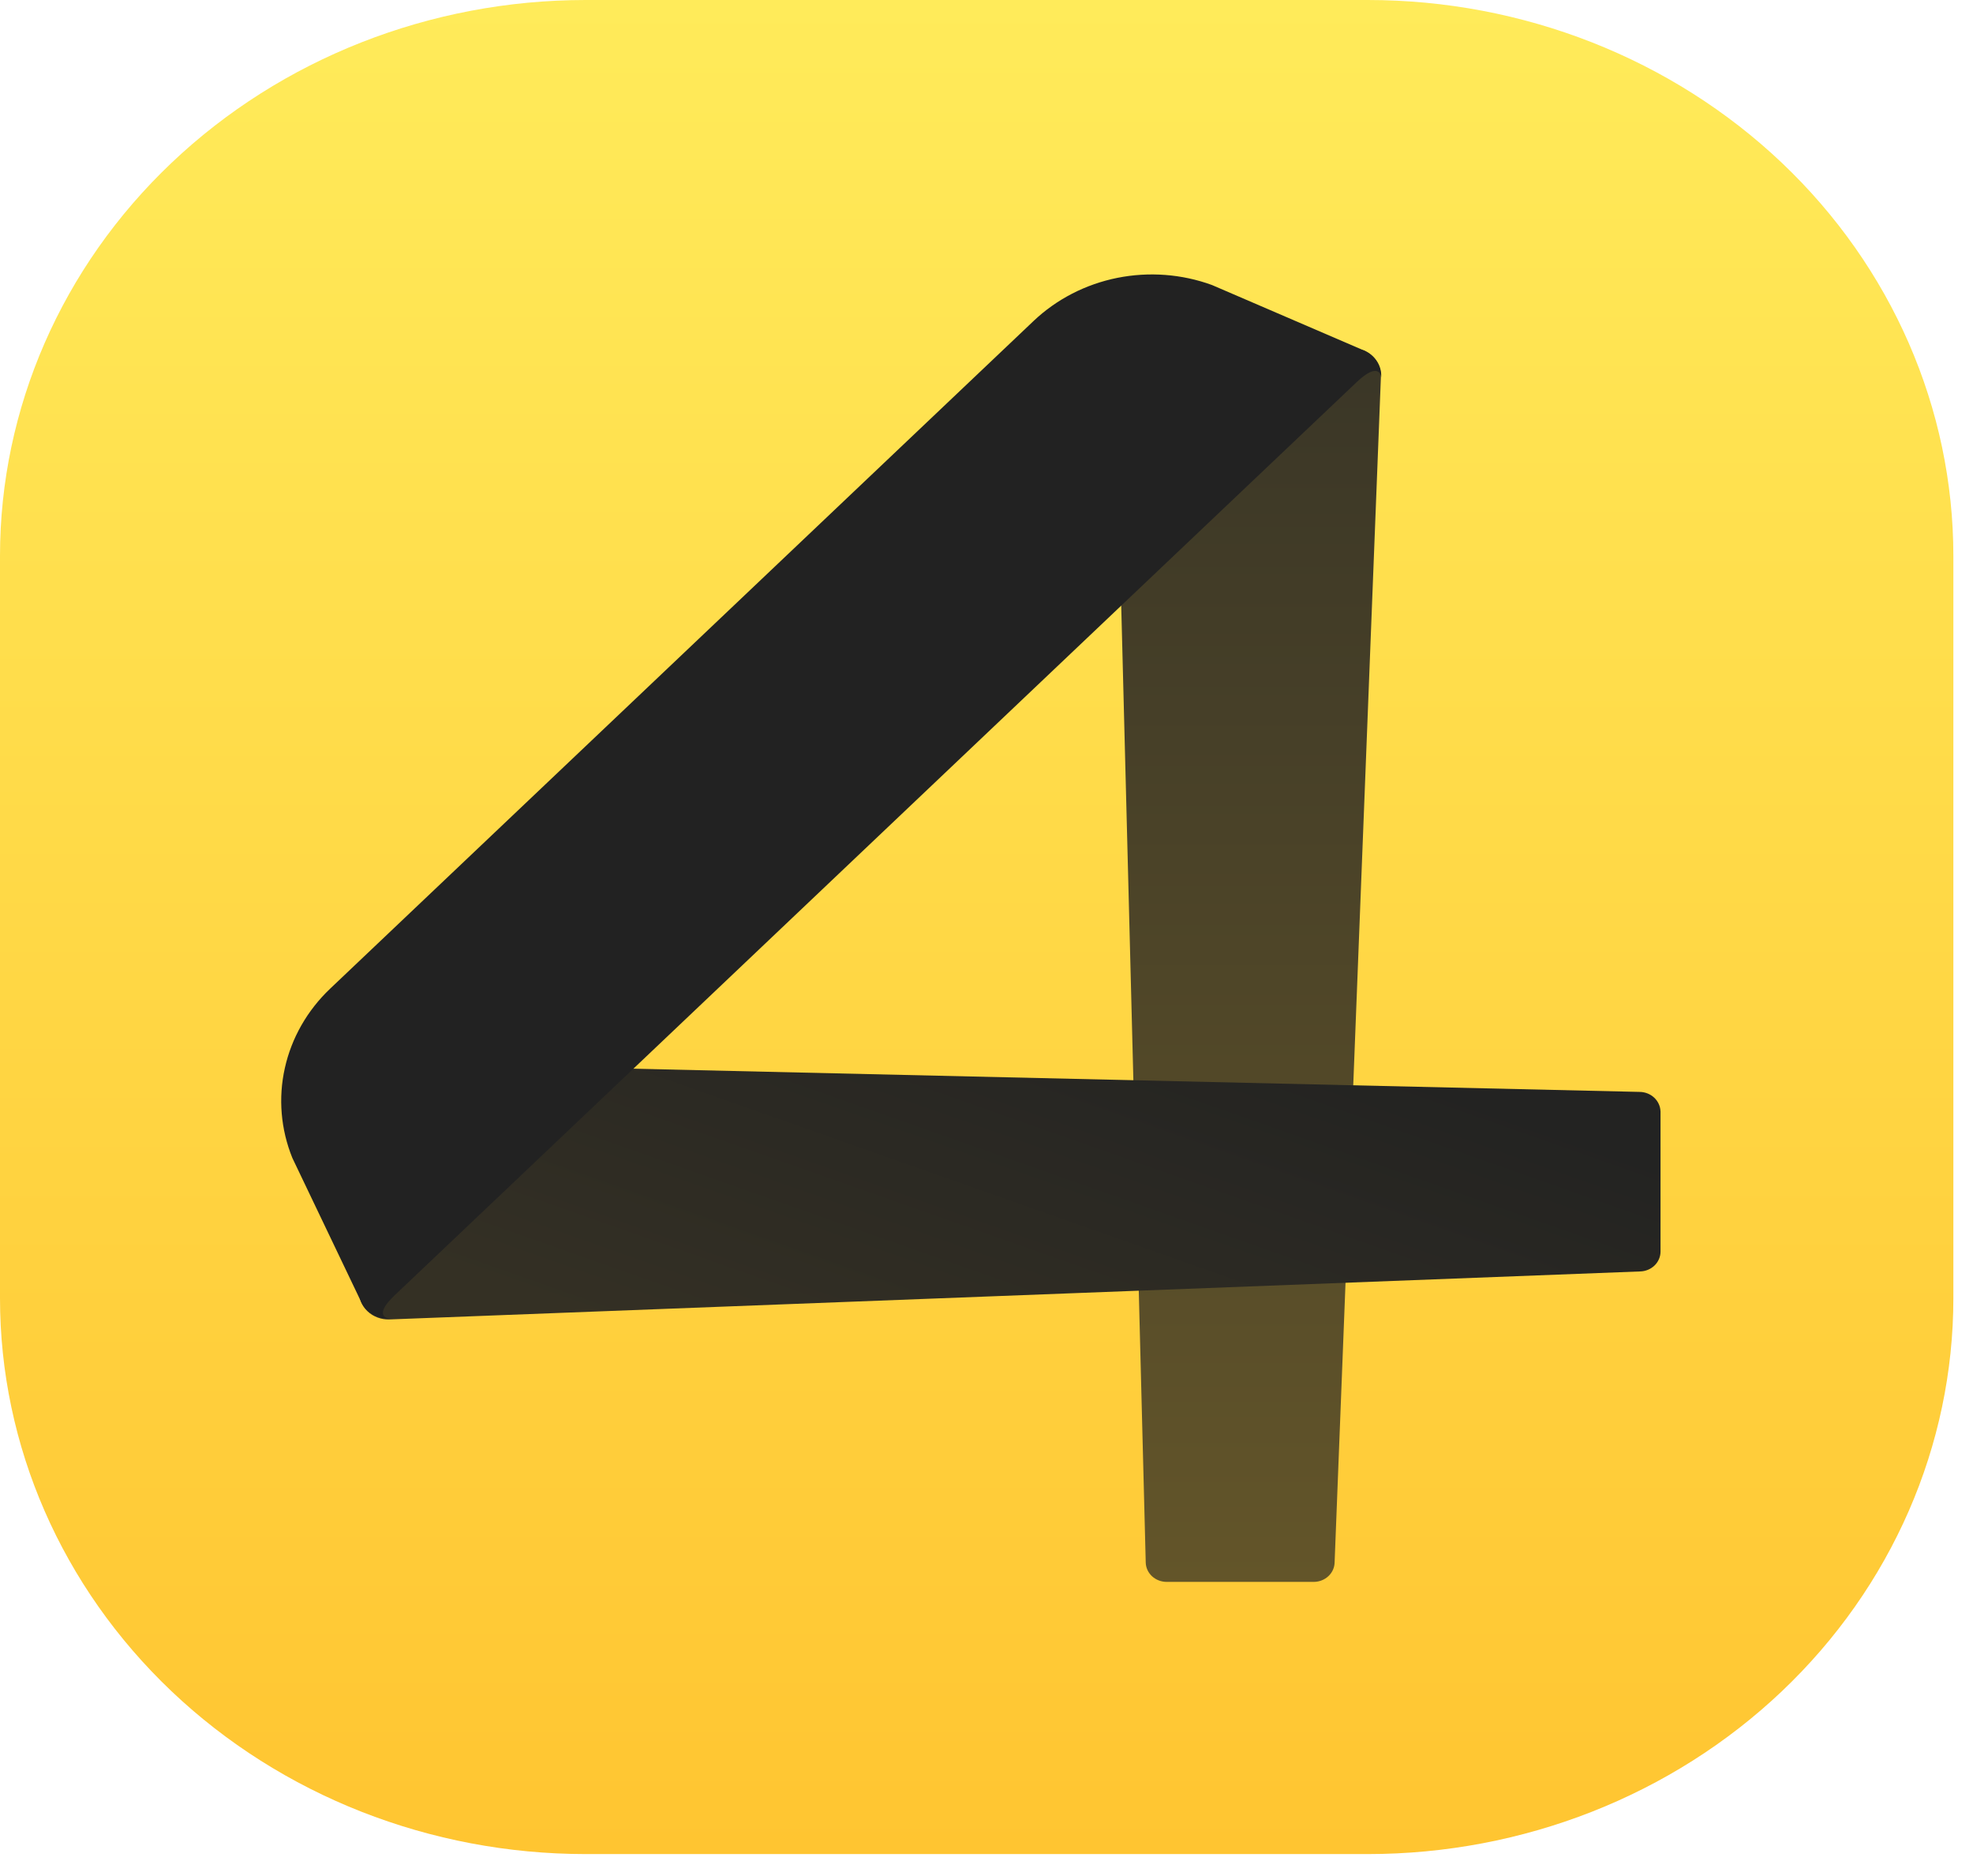 <?xml version="1.0" encoding="UTF-8"?> <svg xmlns="http://www.w3.org/2000/svg" width="61" height="58" viewBox="0 0 61 58" fill="none"><path d="M42.286 0H18.108C13.305 0 8.699 1.811 5.304 5.034C1.908 8.257 0 12.629 0 17.187L0 40.135C0 44.693 1.908 49.064 5.304 52.288C8.699 55.511 13.305 57.321 18.108 57.321H42.286C47.088 57.321 51.694 55.511 55.09 52.288C58.486 49.064 60.393 44.693 60.393 40.135V17.187C60.393 12.629 58.486 8.257 55.09 5.034C51.694 1.811 47.088 0 42.286 0Z" fill="url(#paint0_linear_1205_51)"></path><path d="M40.626 48.906H36.07C35.901 48.906 35.739 48.843 35.618 48.732C35.497 48.62 35.427 48.468 35.423 48.308L34.467 10.985L41.761 10.761C41.885 10.758 42.009 10.778 42.124 10.822C42.239 10.865 42.344 10.93 42.431 11.014C42.519 11.097 42.587 11.197 42.633 11.306C42.678 11.416 42.699 11.533 42.694 11.651L41.263 48.295C41.262 48.456 41.195 48.61 41.076 48.724C40.956 48.838 40.795 48.904 40.626 48.906Z" fill="url(#paint1_linear_1205_51)"></path><path d="M51.339 34.353V38.694C51.339 38.854 51.273 39.008 51.155 39.123C51.038 39.237 50.878 39.304 50.709 39.308L12.041 40.792C11.916 40.796 11.791 40.777 11.675 40.733C11.558 40.69 11.452 40.625 11.364 40.541C11.275 40.457 11.206 40.356 11.161 40.246C11.115 40.135 11.094 40.017 11.099 39.898L11.384 32.851L50.704 33.758C50.87 33.762 51.028 33.826 51.145 33.937C51.263 34.048 51.332 34.198 51.338 34.355L51.339 34.353Z" fill="url(#paint2_linear_1205_51)"></path><path d="M41.943 11.816C42.663 11.132 42.703 11.665 42.703 11.665C42.715 11.479 42.662 11.295 42.553 11.14C42.445 10.985 42.286 10.868 42.102 10.806L37.472 8.812C36.538 8.471 35.521 8.395 34.542 8.591C33.564 8.788 32.667 9.25 31.959 9.92L19.535 21.713L10.207 30.566C9.5 31.238 9.014 32.09 8.807 33.019C8.599 33.947 8.68 34.914 9.039 35.8L11.14 40.194C11.206 40.37 11.329 40.52 11.493 40.623C11.656 40.726 11.85 40.776 12.046 40.765C12.046 40.765 11.484 40.726 12.204 40.044L41.943 11.816Z" fill="url(#paint3_linear_1205_51)"></path><defs><linearGradient id="paint0_linear_1205_51" x1="30.197" y1="0" x2="30.197" y2="57.321" gradientUnits="userSpaceOnUse"><stop stop-color="#FFEB5A"></stop><stop offset="1" stop-color="#FFC531"></stop></linearGradient><linearGradient id="paint1_linear_1205_51" x1="38.581" y1="10.761" x2="38.581" y2="48.906" gradientUnits="userSpaceOnUse"><stop stop-color="#3A3627"></stop><stop offset="1" stop-color="#635529"></stop></linearGradient><linearGradient id="paint2_linear_1205_51" x1="53.995" y1="36.821" x2="48.778" y2="51.62" gradientUnits="userSpaceOnUse"><stop stop-color="#232322"></stop><stop offset="1" stop-color="#343024"></stop></linearGradient><linearGradient id="paint3_linear_1205_51" x1="25.7" y1="8.485" x2="25.7" y2="40.767" gradientUnits="userSpaceOnUse"><stop stop-color="#222222"></stop><stop offset="1" stop-color="#222222"></stop></linearGradient></defs></svg> 